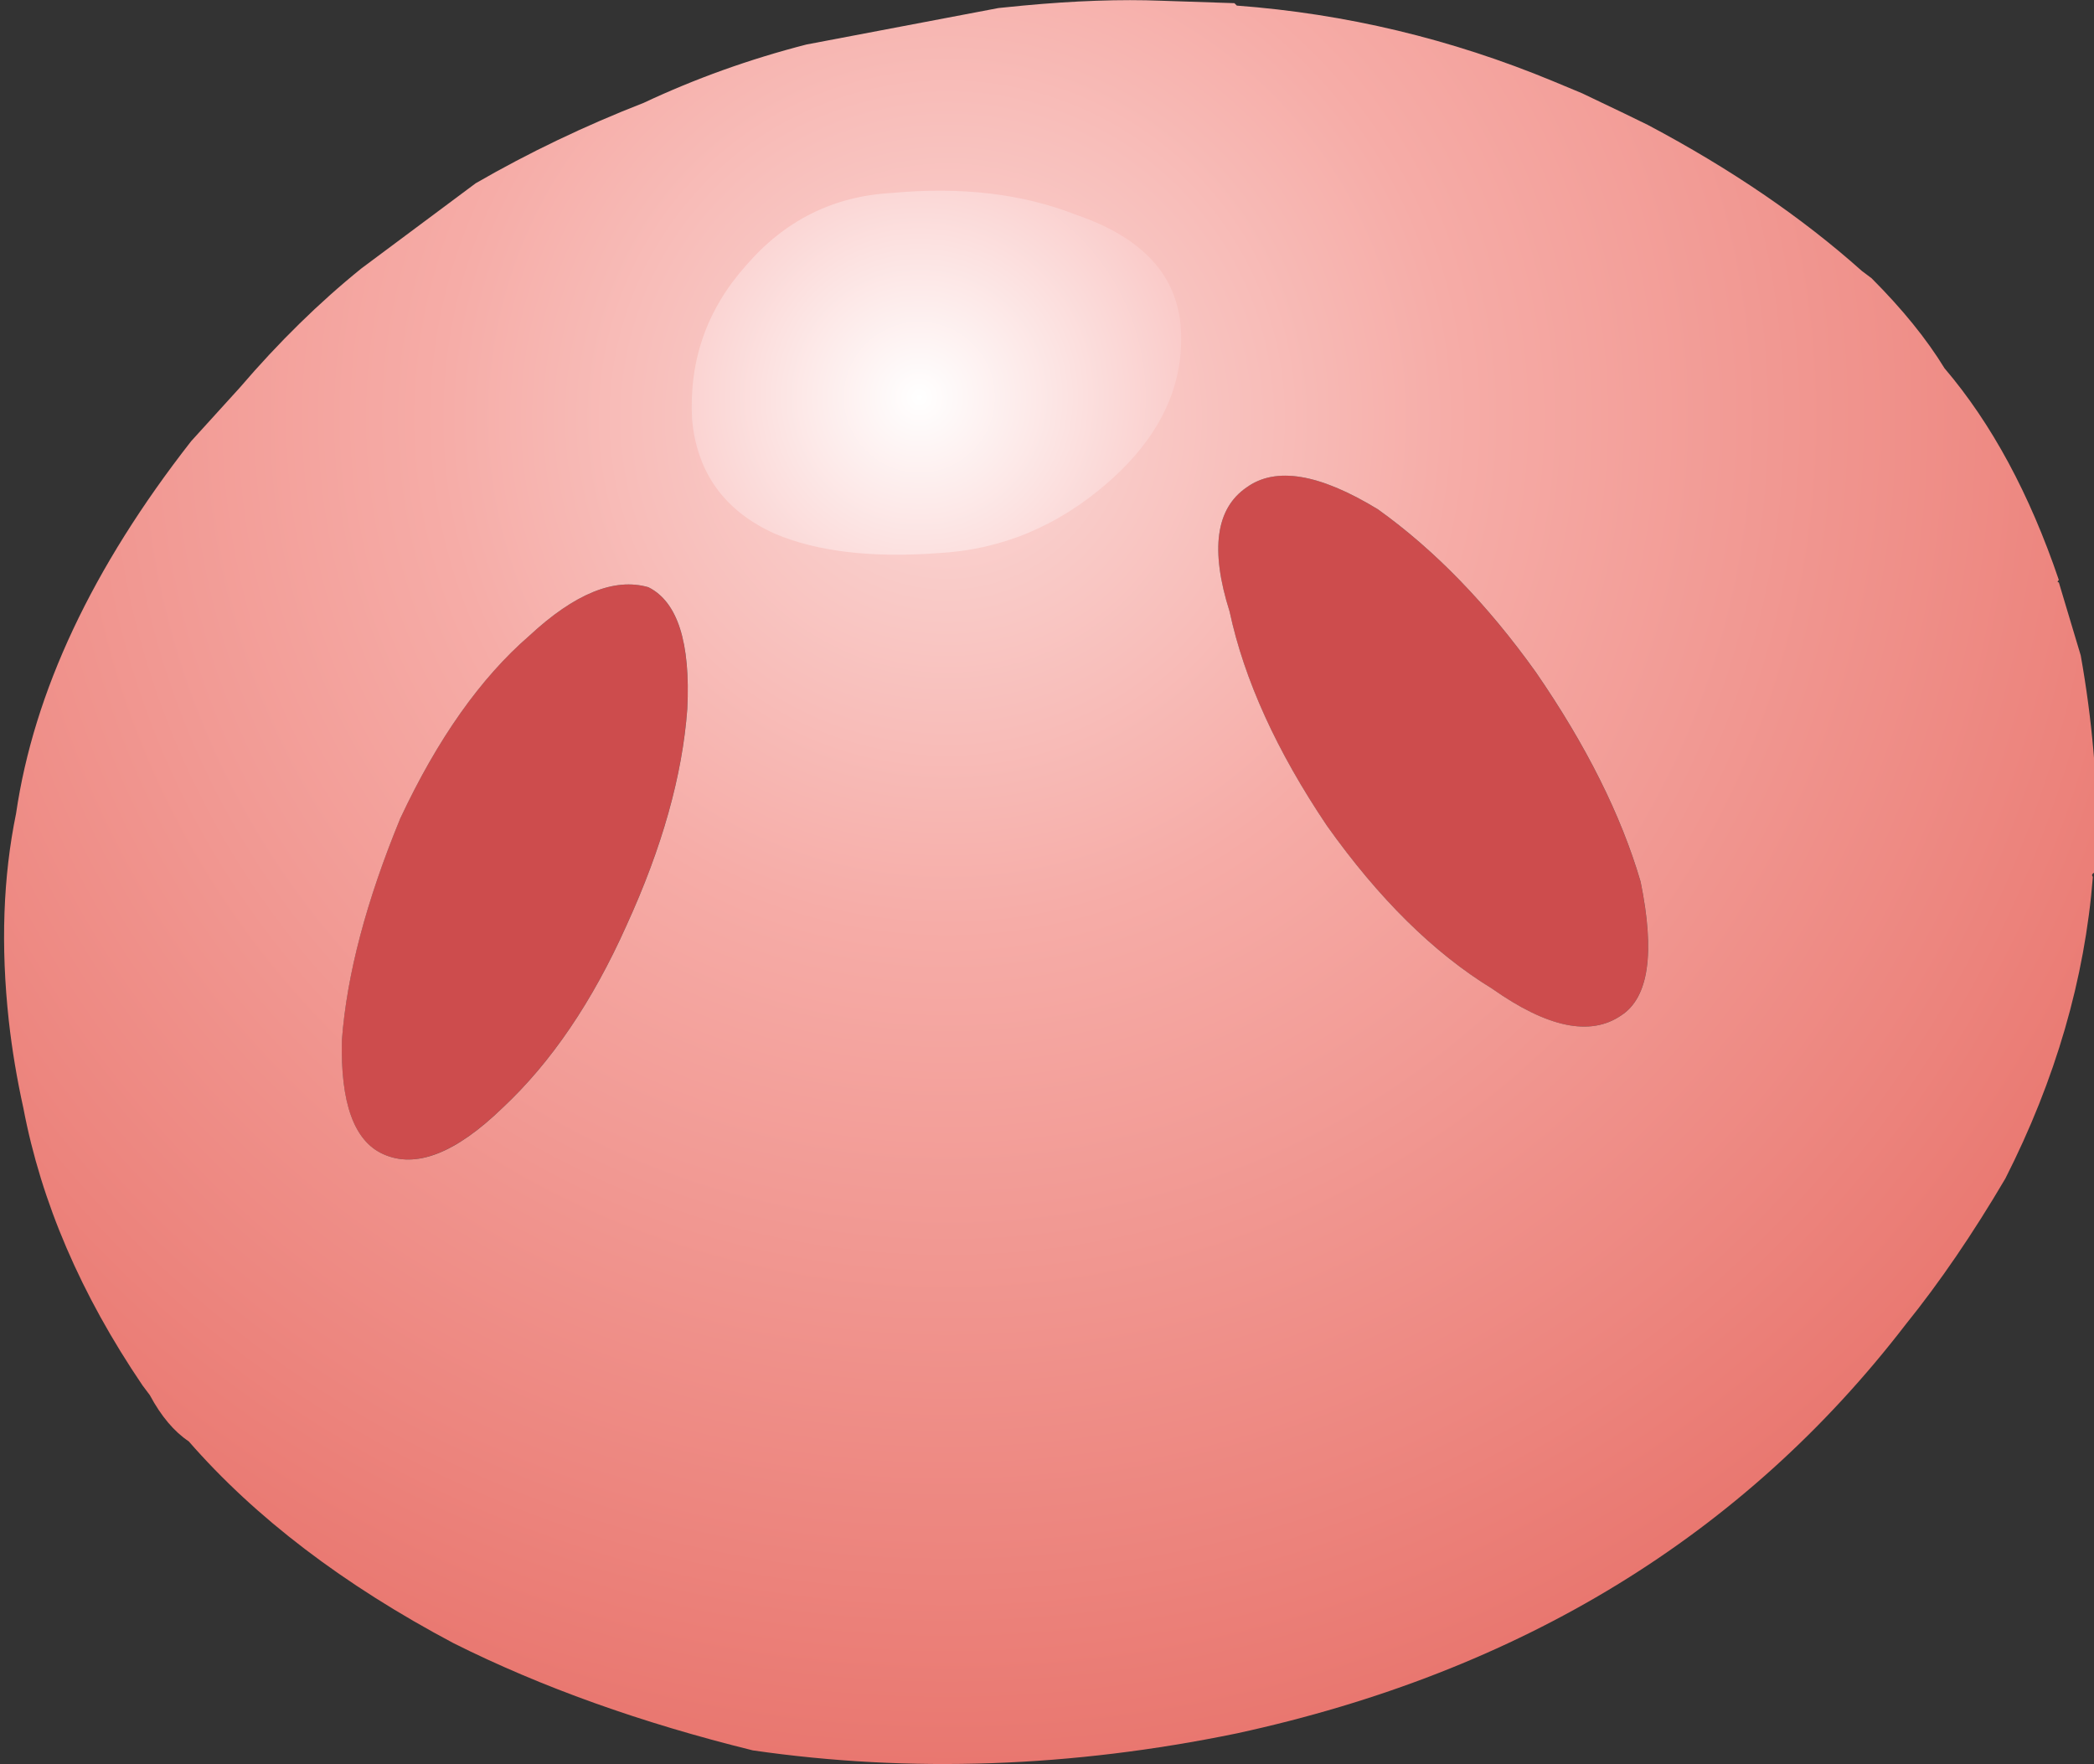 <?xml version="1.0" encoding="iso-8859-1"?>
<!-- Generator: Adobe Illustrator 18.1.1, SVG Export Plug-In . SVG Version: 6.00 Build 0)  -->
<svg version="1.1" xmlns="http://www.w3.org/2000/svg" xmlns:xlink="http://www.w3.org/1999/xlink" x="0px" y="0px"
	 viewBox="0 0 60.524 50.991" style="enable-background:new 0 0 60.524 50.991;" xml:space="preserve">
<rect x="0" y="0" width="60.524" height="50.991" fill="#333333" stroke="none"/>
<g id="Layer_10">
	<g transform="matrix( 1, 0, 0, 1, 851,367.4) ">
		<g transform="matrix( 1.406, 0, 0, 1.406, -185.9,-348.7) ">
			<g>
				<g id="Symbol_20_0_Layer0_0_MEMBER_0_FILL">
					<path style="fill:#CD4C4D;" d="M-459.716-1.229c-0.7-0.2-1.516,0.133-2.45,1c-1,0.867-1.883,2.118-2.65,3.752
						c-0.7,1.701-1.1,3.218-1.2,4.552c-0.033,1.301,0.25,2.084,0.85,2.351c0.667,0.3,1.483-0.017,2.45-0.95
						c1-0.934,1.85-2.184,2.55-3.752c0.733-1.601,1.15-3.085,1.25-4.452C-458.849-0.095-459.116-0.929-459.716-1.229z"/>
				</g>
			</g>
		</g>
		<g transform="matrix( 1.406, 0, 0, 1.406, -185.9,-348.7) ">
			<g>
				<g id="Symbol_20_0_Layer0_0_MEMBER_1_FILL">
					<path style="fill:#CD4C4D;" d="M-447.768-0.729c0.3,1.401,0.967,2.868,2,4.402c1.066,1.501,2.2,2.618,3.399,3.352
						c1.133,0.8,2.016,0.984,2.65,0.55c0.567-0.367,0.7-1.284,0.4-2.751c-0.4-1.367-1.117-2.801-2.15-4.302
						c-1-1.401-2.083-2.518-3.25-3.352c-1.2-0.734-2.1-0.884-2.7-0.45C-448.051-2.847-448.168-1.996-447.768-0.729z"/>
				</g>
			</g>
		</g>
		<g transform="matrix( 1.406, 0, 0, 1.406, -185.9,-348.7) ">
			<g>
				<g id="Symbol_20_0_Layer0_0_MEMBER_2_FILL">
					
						<radialGradient id="SVGID_1_" cx="-911.141" cy="-106.29" r="23.699" gradientTransform="matrix(1.399 0.144 -0.144 1.4 805.814 275.297)" gradientUnits="userSpaceOnUse">
						<stop  offset="0" style="stop-color:#FBDAD8"/>
						<stop  offset="0.314" style="stop-color:#F6ACA7"/>
						<stop  offset="0.718" style="stop-color:#EC837C"/>
						<stop  offset="1" style="stop-color:#E4655D"/>
					</radialGradient>
					<path style="fill:url(#SVGID_1_);" d="M-447.618-13.185l-0.05-0.05l-1.5-0.05c-0.833-0.033-1.783,0-2.85,0.1l-0.5,0.05
						l-3.949,0.75c-1.167,0.3-2.283,0.7-3.349,1.201c-1.2,0.467-2.35,1.017-3.449,1.651l-2.35,1.751c-0.867,0.7-1.7,1.517-2.5,2.451
						l-1,1.101c-2.033,2.601-3.233,5.153-3.599,7.654c-0.267,1.301-0.317,2.718-0.15,4.252c0.067,0.6,0.167,1.201,0.3,1.801
						c0.367,1.934,1.183,3.835,2.45,5.703l0.15,0.2c0.233,0.434,0.5,0.75,0.8,0.95c1.366,1.567,3.183,2.951,5.449,4.152
						c1.8,0.9,3.849,1.634,6.149,2.201c3.233,0.467,6.549,0.35,9.948-0.35c5.832-1.267,10.415-4.069,13.748-8.404
						c0.7-0.867,1.383-1.868,2.05-3.001c1.033-2.034,1.633-4.102,1.8-6.203c-0.033-0.033-0.017-0.067,0.05-0.1l0.05-0.45
						c0-1.367-0.117-2.701-0.35-4.002l-0.45-1.501c-0.033,0-0.033-0.017,0-0.05c-0.6-1.768-1.383-3.218-2.35-4.352
						c-0.367-0.6-0.867-1.217-1.5-1.851l-0.2-0.15c-1.233-1.101-2.7-2.101-4.399-3.001c-0.2-0.1-0.65-0.317-1.35-0.65l-0.6-0.25
						C-443.218-12.502-445.385-13.018-447.618-13.185 M-462.165-0.229c0.933-0.867,1.75-1.201,2.45-1c0.6,0.3,0.867,1.134,0.8,2.501
						c-0.1,1.367-0.517,2.851-1.25,4.452c-0.7,1.567-1.55,2.818-2.55,3.752c-0.966,0.934-1.783,1.251-2.45,0.95
						c-0.6-0.267-0.883-1.051-0.85-2.351c0.1-1.334,0.5-2.851,1.2-4.552C-464.049,1.889-463.165,0.638-462.165-0.229 M-447.418-3.28
						c0.6-0.434,1.5-0.283,2.7,0.45c1.166,0.834,2.25,1.951,3.25,3.352c1.033,1.501,1.75,2.935,2.15,4.302
						c0.3,1.467,0.167,2.384-0.4,2.751c-0.633,0.434-1.516,0.25-2.65-0.55c-1.2-0.734-2.333-1.851-3.399-3.352
						c-1.033-1.534-1.7-3.001-2-4.402C-448.168-1.996-448.051-2.847-447.418-3.28z"/>
				</g>
			</g>
		</g>
		<g transform="matrix( 1.406, 0, 0, 1.406, -185.9,-348.7) ">
			<g>
				<g id="Symbol_20_0_Layer0_0_MEMBER_3_FILL">
					
						<radialGradient id="SVGID_2_" cx="-911.103" cy="-106.412" r="4.41" gradientTransform="matrix(1.399 0.143 -0.143 1.4 805.275 274.139)" gradientUnits="userSpaceOnUse">
						<stop  offset="0" style="stop-color:#FFFFFF"/>
						<stop  offset="1" style="stop-color:#F9C5C3"/>
					</radialGradient>
					<path style="fill:url(#SVGID_2_);" d="M-448.768-6.532c-0.067-1.101-0.783-1.884-2.15-2.351c-1.1-0.434-2.366-0.584-3.799-0.45
						c-1.2,0.067-2.2,0.567-3,1.501c-0.8,0.9-1.166,1.951-1.1,3.152c0.1,1.101,0.667,1.884,1.7,2.351
						c0.867,0.367,1.983,0.5,3.349,0.4c1.3-0.067,2.466-0.55,3.499-1.451C-449.201-4.314-448.701-5.365-448.768-6.532z"/>
				</g>
			</g>
		</g>
	</g>
</g>
<g id="Layer_1">
</g>
</svg>
